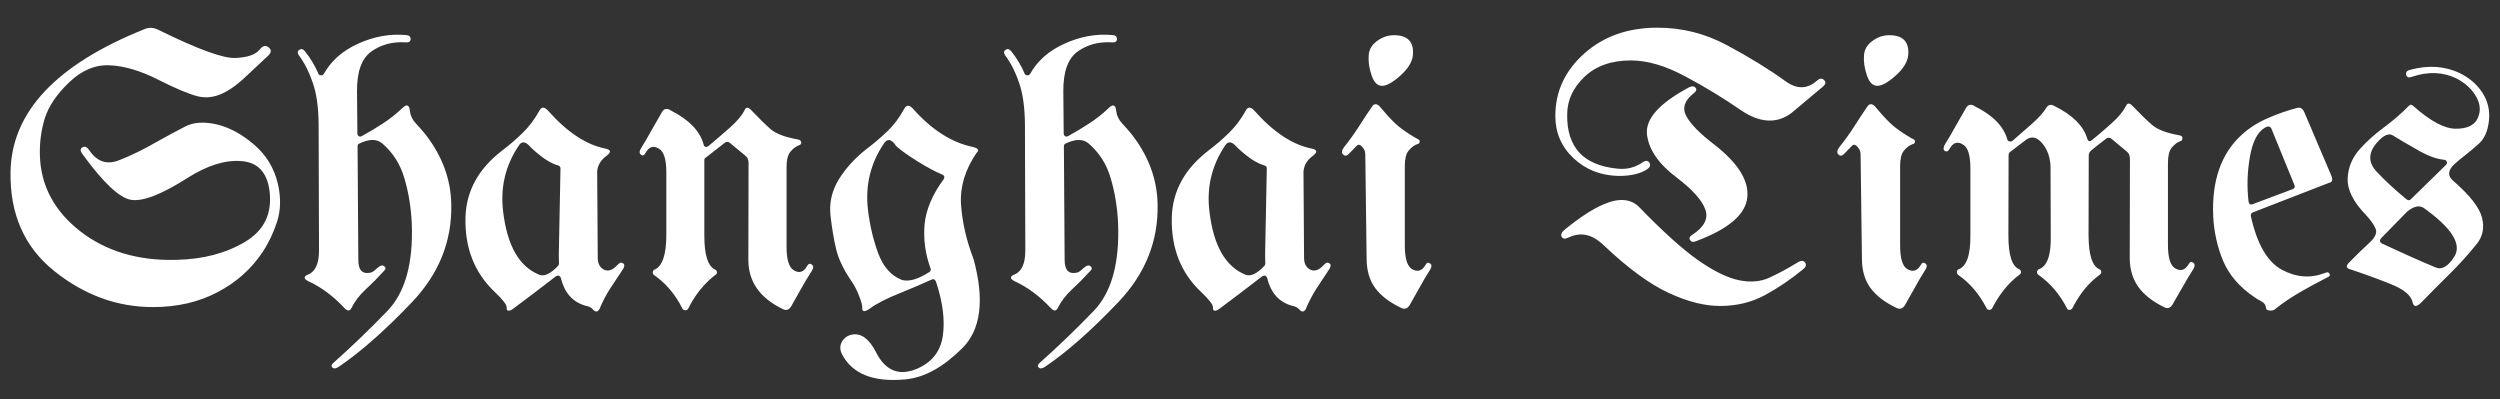 <svg width="545" height="87" viewBox="0 0 545 87" fill="none" xmlns="http://www.w3.org/2000/svg">
<rect x="0" y="0" width="545" height="87" fill="#333333" stroke="none"/>
<g clip-path="url(#clip0_25_2)">
<path d="M56.684 10.711C57.312 9.945 57.941 9.822 58.57 10.342C59.227 10.834 59.185 11.435 58.447 12.146C56.369 14.115 54.633 15.742 53.238 17.027C51.871 18.285 50.6 19.242 49.424 19.898C47.291 21.129 45.199 21.498 43.148 21.006C41.125 20.486 38.254 19.283 34.535 17.396C30.652 15.428 27.125 14.375 23.953 14.238C20.781 14.074 17.814 15.318 15.053 17.971C12.346 20.568 10.582 23.18 9.762 25.805C8.969 28.402 8.613 31.096 8.695 33.885C8.887 40.447 11.799 45.943 17.432 50.373C23.092 54.775 30.078 56.867 38.391 56.648C44.215 56.539 49.232 55.227 53.443 52.711C57.654 50.195 59.418 46.435 58.734 41.432C58.16 37.467 56.109 35.361 52.582 35.115C49.055 34.842 45.145 36.072 40.852 38.807C35.219 42.389 31.131 43.975 28.588 43.565C26.045 43.154 22.518 39.846 18.006 33.639C17.459 32.928 17.445 32.422 17.965 32.121C18.484 31.82 18.99 32.039 19.482 32.777C21.123 35.211 23.229 35.949 25.799 34.992C28.396 34.008 31.254 32.613 34.371 30.809C36.477 29.633 38.459 28.566 40.318 27.609C42.178 26.625 44.543 26.475 47.414 27.158C50.148 27.842 52.815 29.305 55.412 31.547C58.037 33.789 59.76 36.633 60.58 40.078C61.264 43.086 61.209 45.82 60.416 48.281C59.623 50.742 58.57 52.957 57.258 54.926C54.824 58.617 51.543 61.543 47.414 63.703C43.312 65.863 38.623 66.943 33.346 66.943C25.553 66.943 18.389 64.332 11.854 59.109C5.318 53.887 2.133 46.668 2.297 37.453C2.516 24.41 12.277 14.033 31.582 6.322C32.512 5.939 33.482 5.994 34.494 6.486C42.971 10.67 48.549 12.721 51.228 12.639C53.935 12.557 55.754 11.914 56.684 10.711ZM65.154 12.065C64.799 11.545 64.826 11.148 65.236 10.875C65.646 10.574 66.056 10.67 66.467 11.162C67.67 12.666 68.641 14.279 69.379 16.002C69.461 16.275 69.652 16.412 69.953 16.412C70.199 16.467 70.418 16.357 70.609 16.084C72.195 13.24 74.683 11.053 78.074 9.521C81.492 7.963 84.951 7.334 88.451 7.635C89.162 7.662 89.517 7.949 89.517 8.496C89.517 9.043 89.176 9.289 88.492 9.234C85.621 9.043 83.119 9.699 80.986 11.203C78.853 12.707 77.801 15.605 77.828 19.898L77.91 29.086C77.91 29.359 78.019 29.564 78.238 29.701C78.457 29.811 78.676 29.797 78.894 29.66C80.398 28.84 81.902 27.938 83.406 26.953C84.937 25.969 86.346 24.861 87.631 23.631C88.642 22.619 89.217 22.797 89.353 24.164C89.463 25.176 89.887 26.078 90.625 26.871C91.363 27.664 92.047 28.443 92.676 29.209C96.367 33.912 98.267 38.998 98.377 44.467C98.568 52.506 95.738 59.615 89.887 65.795C84.035 71.947 78.717 76.65 73.931 79.904C73.275 80.369 72.783 80.438 72.455 80.109C72.154 79.809 72.25 79.453 72.742 79.043C76.597 75.625 80.48 71.893 84.391 67.846C88.328 63.799 90.119 57.387 89.763 48.609C89.6 45.164 89.066 41.924 88.164 38.889C87.289 35.826 85.676 33.283 83.324 31.26C82.121 30.248 80.453 30.262 78.32 31.301C78.074 31.383 77.951 31.588 77.951 31.916L78.115 56.69C78.115 58.904 79.004 59.82 80.781 59.438C81.164 59.328 81.506 59.123 81.806 58.822C82.107 58.522 82.435 58.262 82.791 58.043C83.174 57.797 83.516 57.81 83.816 58.084C84.117 58.357 84.117 58.645 83.816 58.945C82.476 60.422 81.123 61.789 79.756 63.047C78.388 64.305 77.336 65.686 76.597 67.189C76.269 67.846 75.777 67.846 75.121 67.189C72.687 64.564 70.035 62.596 67.164 61.283C66.234 60.791 66.166 60.34 66.959 59.93C68.709 59.328 69.57 57.523 69.543 54.516L69.461 27.117C69.433 23.426 69.01 20.404 68.189 18.053C67.396 15.701 66.385 13.705 65.154 12.065ZM121.203 60.217C119.808 61.283 118.277 62.459 116.609 63.744C114.941 65.002 113.396 66.164 111.974 67.231C111.482 67.613 111.086 67.777 110.785 67.723C110.511 67.668 110.402 67.422 110.457 66.984C110.457 66.41 109.609 65.316 107.914 63.703C103.457 59.52 101.31 54.078 101.474 47.379C101.638 41.637 104.304 36.783 109.472 32.818C111.058 31.615 112.535 30.344 113.902 29.004C115.297 27.664 116.527 26.037 117.593 24.123C118.031 23.275 118.632 23.248 119.398 24.041C123.554 28.744 127.711 31.52 131.867 32.367C133.179 32.613 133.316 33.133 132.277 33.926C130.992 34.855 130.295 36.004 130.185 37.371V37.453L130.308 56.197C130.308 57.455 130.759 58.316 131.662 58.781C132.591 59.246 133.59 58.891 134.656 57.715C135.066 57.25 135.449 57.141 135.804 57.387C136.187 57.605 136.201 58.016 135.845 58.617C134.861 60.094 133.904 61.543 132.974 62.965C132.072 64.387 131.306 65.863 130.677 67.394L130.636 67.436C130.254 68.064 129.789 68.064 129.242 67.436C128.941 67.107 128.586 66.889 128.175 66.779C125.058 66.096 123.09 64.031 122.269 60.586C122.215 60.422 122.078 60.258 121.859 60.094C121.613 60.066 121.394 60.107 121.203 60.217ZM121.654 36.059C119.959 35.594 117.976 34.281 115.707 32.121C114.613 30.809 113.738 30.686 113.082 31.752C110.183 36.072 109.049 40.844 109.677 46.066C110.552 53.531 113.177 58.139 117.552 59.889C117.58 59.889 117.607 59.902 117.634 59.93C118.756 60.285 120.109 59.615 121.695 57.92C121.804 57.756 121.859 57.605 121.859 57.469C121.832 57.059 121.818 56.416 121.818 55.541L122.187 36.715C122.187 36.387 122.009 36.168 121.654 36.059ZM153.544 51.193C153.517 55.596 154.337 58.139 156.005 58.822C156.197 58.959 156.292 59.15 156.292 59.397C156.292 59.615 156.197 59.779 156.005 59.889C153.544 61.748 151.548 64.223 150.017 67.312C149.853 67.531 149.648 67.641 149.402 67.641C149.156 67.641 148.951 67.531 148.787 67.312C147.255 64.223 145.177 61.762 142.552 59.93C142.388 59.82 142.306 59.643 142.306 59.397C142.306 59.15 142.402 58.959 142.593 58.822C144.371 58.139 145.259 55.596 145.259 51.193V37.576C145.259 34.787 144.74 33.078 143.701 32.449C142.498 31.656 141.513 31.943 140.748 33.31C140.447 33.885 140.105 34.022 139.722 33.721C139.339 33.42 139.353 32.941 139.763 32.285C140.556 31.027 141.308 29.742 142.019 28.43C142.757 27.117 143.509 25.805 144.275 24.492C144.712 23.699 145.328 23.535 146.121 24L146.162 24.041C150.181 26.064 152.587 28.539 153.38 31.465C153.435 31.766 153.572 31.943 153.791 31.998C154.009 32.053 154.228 31.998 154.447 31.834C155.951 30.576 157.496 29.25 159.082 27.855C160.667 26.461 161.748 25.176 162.322 24C162.623 23.289 163.115 23.303 163.798 24.041C165.439 25.764 166.834 27.131 167.982 28.143C169.158 29.154 171.14 29.906 173.929 30.398C174.421 30.508 174.667 30.727 174.667 31.055C174.695 31.355 174.531 31.561 174.175 31.67C173.464 31.943 172.835 32.422 172.289 33.105C171.742 33.762 171.468 34.869 171.468 36.428V53.777C171.468 56.566 171.988 58.275 173.027 58.904C174.23 59.643 175.201 59.342 175.939 58.002C176.24 57.482 176.582 57.373 176.964 57.674C177.375 57.947 177.375 58.412 176.964 59.068C176.144 60.353 175.365 61.652 174.626 62.965C173.916 64.25 173.191 65.535 172.453 66.82C171.96 67.586 171.345 67.764 170.607 67.353C165.63 64.947 163.142 61.379 163.142 56.648L163.183 35.648C163.183 34.828 162.978 34.295 162.568 34.049H162.527V33.967L159.041 31.096C158.74 30.877 158.425 30.863 158.097 31.055L153.832 34.377C153.64 34.514 153.544 34.678 153.544 34.869V51.193ZM203.072 60.955C201.103 61.857 198.738 62.869 195.976 63.99C193.214 65.084 191.054 66.205 189.495 67.353C188.921 67.736 188.511 67.887 188.265 67.805C188.019 67.723 187.923 67.49 187.978 67.107C188.005 66.615 187.786 65.781 187.322 64.606C186.884 63.43 186.351 62.377 185.722 61.447C183.972 58.904 182.837 56.58 182.318 54.475C181.798 52.369 181.374 49.867 181.046 46.969C180.745 44.18 181.361 41.541 182.892 39.053C184.451 36.565 186.488 34.35 189.003 32.408C190.589 31.205 192.079 29.934 193.474 28.594C194.869 27.254 196.085 25.627 197.124 23.713C197.589 22.865 198.204 22.838 198.97 23.631C203.072 28.279 207.447 31.082 212.095 32.039C213.298 32.34 213.558 32.777 212.874 33.352C210.359 37.043 209.238 40.816 209.511 44.672C209.785 48.5 210.673 52.383 212.177 56.32V56.361L212.218 56.402C214.679 65.398 213.845 71.92 209.716 75.967C205.615 80.041 201.54 82.283 197.494 82.693C190.494 83.377 185.859 81.572 183.589 77.279C183.07 76.295 183.056 75.365 183.548 74.49C184.068 73.615 184.82 73.096 185.804 72.932C187.745 72.603 189.454 73.861 190.931 76.705C192.954 80.779 195.908 82.023 199.79 80.438C203.126 79.043 205.04 76.637 205.533 73.219C206.025 69.801 205.533 65.877 204.056 61.447C204.056 61.393 204.042 61.352 204.015 61.324L203.974 61.283C203.81 60.873 203.509 60.764 203.072 60.955ZM205.451 38.068C203.919 37.44 202.101 36.469 199.995 35.156C197.89 33.844 196.345 32.736 195.361 31.834L195.279 31.793C195.279 31.766 195.279 31.738 195.279 31.711C194.294 30.262 193.419 30.139 192.654 31.342C189.755 35.662 188.607 40.434 189.208 45.656C189.619 49.129 190.37 52.328 191.464 55.254C192.558 58.18 194.253 60.094 196.55 60.996L196.591 61.037H196.632C198.163 61.447 200.146 60.873 202.579 59.315C202.853 59.178 202.949 58.918 202.867 58.535C201.718 55.391 201.281 52.205 201.554 48.978C201.855 45.725 203.249 42.416 205.738 39.053C205.984 38.615 205.888 38.287 205.451 38.068ZM219.13 12.065C218.775 11.545 218.802 11.148 219.212 10.875C219.622 10.574 220.032 10.67 220.443 11.162C221.646 12.666 222.616 14.279 223.355 16.002C223.437 16.275 223.628 16.412 223.929 16.412C224.175 16.467 224.394 16.357 224.585 16.084C226.171 13.24 228.659 11.053 232.05 9.521C235.468 7.963 238.927 7.334 242.427 7.635C243.138 7.662 243.493 7.949 243.493 8.496C243.493 9.043 243.152 9.289 242.468 9.234C239.597 9.043 237.095 9.699 234.962 11.203C232.829 12.707 231.777 15.605 231.804 19.898L231.886 29.086C231.886 29.359 231.995 29.564 232.214 29.701C232.433 29.811 232.652 29.797 232.87 29.66C234.374 28.84 235.878 27.938 237.382 26.953C238.913 25.969 240.321 24.861 241.607 23.631C242.618 22.619 243.193 22.797 243.329 24.164C243.439 25.176 243.863 26.078 244.601 26.871C245.339 27.664 246.023 28.443 246.652 29.209C250.343 33.912 252.243 38.998 252.353 44.467C252.544 52.506 249.714 59.615 243.863 65.795C238.011 71.947 232.693 76.65 227.907 79.904C227.251 80.369 226.759 80.438 226.431 80.109C226.13 79.809 226.226 79.453 226.718 79.043C230.573 75.625 234.456 71.893 238.366 67.846C242.304 63.799 244.095 57.387 243.739 48.609C243.575 45.164 243.042 41.924 242.14 38.889C241.265 35.826 239.652 33.283 237.3 31.26C236.097 30.248 234.429 30.262 232.296 31.301C232.05 31.383 231.927 31.588 231.927 31.916L232.091 56.69C232.091 58.904 232.98 59.82 234.757 59.438C235.14 59.328 235.482 59.123 235.782 58.822C236.083 58.522 236.411 58.262 236.767 58.043C237.15 57.797 237.491 57.81 237.792 58.084C238.093 58.357 238.093 58.645 237.792 58.945C236.452 60.422 235.099 61.789 233.732 63.047C232.364 64.305 231.312 65.686 230.573 67.189C230.245 67.846 229.753 67.846 229.097 67.189C226.663 64.564 224.011 62.596 221.14 61.283C220.21 60.791 220.142 60.34 220.935 59.93C222.685 59.328 223.546 57.523 223.519 54.516L223.437 27.117C223.409 23.426 222.986 20.404 222.165 18.053C221.372 15.701 220.361 13.705 219.13 12.065ZM275.179 60.217C273.784 61.283 272.253 62.459 270.585 63.744C268.917 65.002 267.372 66.164 265.95 67.231C265.458 67.613 265.062 67.777 264.761 67.723C264.487 67.668 264.378 67.422 264.433 66.984C264.433 66.41 263.585 65.316 261.89 63.703C257.433 59.52 255.286 54.078 255.45 47.379C255.614 41.637 258.28 36.783 263.448 32.818C265.034 31.615 266.511 30.344 267.878 29.004C269.273 27.664 270.503 26.037 271.569 24.123C272.007 23.275 272.608 23.248 273.374 24.041C277.53 28.744 281.687 31.52 285.843 32.367C287.155 32.613 287.292 33.133 286.253 33.926C284.968 34.855 284.271 36.004 284.161 37.371V37.453L284.284 56.197C284.284 57.455 284.735 58.316 285.638 58.781C286.567 59.246 287.565 58.891 288.632 57.715C289.042 57.25 289.425 57.141 289.78 57.387C290.163 57.605 290.177 58.016 289.821 58.617C288.837 60.094 287.88 61.543 286.95 62.965C286.048 64.387 285.282 65.863 284.653 67.394L284.612 67.436C284.23 68.064 283.765 68.064 283.218 67.436C282.917 67.107 282.562 66.889 282.151 66.779C279.034 66.096 277.065 64.031 276.245 60.586C276.19 60.422 276.054 60.258 275.835 60.094C275.589 60.066 275.37 60.107 275.179 60.217ZM275.63 36.059C273.935 35.594 271.952 34.281 269.683 32.121C268.589 30.809 267.714 30.686 267.058 31.752C264.159 36.072 263.024 40.844 263.653 46.066C264.528 53.531 267.153 58.139 271.528 59.889C271.556 59.889 271.583 59.902 271.61 59.93C272.731 60.285 274.085 59.615 275.671 57.92C275.78 57.756 275.835 57.605 275.835 57.469C275.808 57.059 275.794 56.416 275.794 55.541L276.163 36.715C276.163 36.387 275.985 36.168 275.63 36.059ZM297.923 56.361L297.636 33.885C297.636 33.365 297.554 32.941 297.39 32.613C296.733 31.547 296.173 31.287 295.708 31.834L294.067 33.516C293.63 34.008 293.206 34.062 292.796 33.68C292.413 33.297 292.481 32.764 293.001 32.08C294.204 30.576 295.284 29.072 296.241 27.568C297.198 26.064 298.182 24.574 299.194 23.098C299.632 22.578 300.138 22.592 300.712 23.139C301.86 24.533 302.981 25.764 304.075 26.83C305.169 27.869 306.727 28.977 308.751 30.152C309.325 30.371 309.571 30.631 309.489 30.932C309.434 31.232 309.257 31.396 308.956 31.424C308.245 31.697 307.616 32.176 307.069 32.859C306.522 33.516 306.249 34.623 306.249 36.182V53.531C306.249 56.32 306.768 58.029 307.807 58.658C309.011 59.369 309.995 59.068 310.761 57.756C311.034 57.236 311.362 57.127 311.745 57.428C312.155 57.701 312.155 58.166 311.745 58.822C310.925 60.107 310.159 61.406 309.448 62.719C308.737 64.004 308.013 65.289 307.274 66.574C306.755 67.34 306.112 67.504 305.347 67.066C302.886 65.891 301.026 64.455 299.768 62.76C298.538 61.065 297.923 58.932 297.923 56.361ZM303.87 7.676C306.905 7.676 308.286 9.139 308.013 12.065C307.849 13.541 306.919 15.031 305.224 16.535C303.556 18.012 302.229 18.736 301.245 18.709C300.261 18.709 299.509 17.93 298.989 16.371C298.47 14.812 298.265 13.377 298.374 12.065C298.456 10.807 299.057 9.768 300.179 8.947C301.327 8.1 302.557 7.676 303.87 7.676ZM359.161 36.838C357.711 37.85 355.606 38.355 352.844 38.355C348.961 38.273 345.694 36.988 343.042 34.5C340.389 32.012 339.063 28.936 339.063 25.271C339.063 19.967 341.155 15.441 345.338 11.695C349.522 7.949 354.799 6.062 361.17 6.035C366.585 6.008 371.684 7.279 376.469 9.85C381.282 12.42 385.493 15.004 389.102 17.602C391.618 19.488 393.942 19.488 396.075 17.602C396.676 17.055 397.196 17 397.633 17.438C398.071 17.848 398.03 18.299 397.51 18.791L390.456 24.697C387.311 26.994 383.715 26.803 379.669 24.123C375.758 21.416 371.643 18.914 367.323 16.617C363.03 14.32 359.092 13.172 355.51 13.172C351.299 13.172 347.936 14.361 345.42 16.74C342.932 19.119 341.674 21.826 341.647 24.861C341.51 32.053 345.133 36.018 352.516 36.756C354.622 37.002 356.508 36.523 358.176 35.32C358.805 34.938 359.27 34.992 359.571 35.484C359.872 35.977 359.735 36.428 359.161 36.838ZM341.278 49.922C344.559 47.27 347.362 45.465 349.686 44.508C353.022 43.086 355.606 43.332 357.438 45.246C362.524 50.496 366.776 54.324 370.194 56.73C373.612 59.109 376.565 60.559 379.053 61.078C381.569 61.598 383.784 61.42 385.698 60.545C387.612 59.67 389.622 58.59 391.727 57.305C392.547 56.758 393.135 56.73 393.491 57.223C393.846 57.688 393.71 58.18 393.081 58.699C390.456 60.859 387.694 62.732 384.795 64.318C381.897 65.877 378.711 66.67 375.239 66.697C371.794 66.752 367.979 65.809 363.795 63.867C359.612 61.926 354.922 58.494 349.727 53.572C348.004 51.904 346.309 51.084 344.641 51.111C343.739 51.111 342.782 51.357 341.77 51.85C341.114 52.15 340.663 52.055 340.417 51.562C340.198 51.07 340.485 50.523 341.278 49.922ZM369.21 20.35C367.213 21.908 366.68 23.562 367.61 25.312C368.54 27.035 370.536 29.072 373.598 31.424C378.903 35.525 381.336 39.422 380.899 43.113C380.489 46.805 376.756 49.963 369.702 52.588C369.128 52.834 368.704 52.752 368.43 52.342C368.184 51.932 368.321 51.562 368.84 51.234C371.52 49.512 372.491 47.652 371.753 45.656C371.042 43.66 368.991 41.363 365.6 38.766C361.608 35.785 359.42 32.627 359.038 29.291C358.682 25.928 361.717 22.523 368.143 19.078C368.799 18.723 369.292 18.736 369.62 19.119C369.948 19.475 369.811 19.885 369.21 20.35ZM405.899 56.361L405.612 33.885C405.612 33.365 405.53 32.941 405.366 32.613C404.709 31.547 404.149 31.287 403.684 31.834L402.043 33.516C401.606 34.008 401.182 34.062 400.772 33.68C400.389 33.297 400.457 32.764 400.977 32.08C402.18 30.576 403.26 29.072 404.217 27.568C405.174 26.064 406.159 24.574 407.17 23.098C407.608 22.578 408.114 22.592 408.688 23.139C409.836 24.533 410.957 25.764 412.051 26.83C413.145 27.869 414.704 28.977 416.727 30.152C417.301 30.371 417.547 30.631 417.465 30.932C417.411 31.232 417.233 31.396 416.932 31.424C416.221 31.697 415.592 32.176 415.045 32.859C414.498 33.516 414.225 34.623 414.225 36.182V53.531C414.225 56.32 414.745 58.029 415.784 58.658C416.987 59.369 417.971 59.068 418.737 57.756C419.01 57.236 419.338 57.127 419.721 57.428C420.131 57.701 420.131 58.166 419.721 58.822C418.901 60.107 418.135 61.406 417.424 62.719C416.713 64.004 415.989 65.289 415.25 66.574C414.731 67.34 414.088 67.504 413.323 67.066C410.862 65.891 409.002 64.455 407.745 62.76C406.514 61.065 405.899 58.932 405.899 56.361ZM411.846 7.676C414.881 7.676 416.262 9.139 415.989 12.065C415.825 13.541 414.895 15.031 413.2 16.535C411.532 18.012 410.205 18.736 409.221 18.709C408.237 18.709 407.485 17.93 406.965 16.371C406.446 14.812 406.241 13.377 406.35 12.065C406.432 10.807 407.034 9.768 408.155 8.947C409.303 8.1 410.534 7.676 411.846 7.676ZM437.871 33.762L437.83 51.152C437.803 55.609 438.623 58.139 440.291 58.74C440.483 58.904 440.578 59.096 440.578 59.315C440.578 59.533 440.483 59.711 440.291 59.848C437.885 61.625 435.889 64.072 434.303 67.189C434.139 67.436 433.92 67.559 433.647 67.559C433.401 67.559 433.209 67.436 433.073 67.189C431.487 64.1 429.408 61.666 426.838 59.889C426.674 59.725 426.592 59.533 426.592 59.315C426.592 59.096 426.688 58.904 426.879 58.74C428.711 58.139 429.6 55.609 429.545 51.152V36.674C429.545 33.885 429.026 32.176 427.987 31.547C426.783 30.754 425.799 31.041 425.033 32.408C424.733 32.982 424.377 33.147 423.967 32.9C423.584 32.627 423.612 32.121 424.049 31.383C424.842 30.125 425.594 28.84 426.305 27.527C427.043 26.215 427.795 24.902 428.561 23.59C428.998 22.797 429.614 22.633 430.406 23.098L430.448 23.139C434.385 25.08 436.764 27.486 437.584 30.357C437.666 30.631 437.817 30.781 438.035 30.809C438.254 30.891 438.473 30.863 438.692 30.727C440.031 29.578 441.44 28.348 442.916 27.035C444.42 25.695 445.459 24.547 446.033 23.59C446.471 22.824 447.073 22.66 447.838 23.098C451.776 25.039 454.168 27.404 455.016 30.193C455.125 30.576 455.289 30.768 455.508 30.768C455.727 30.768 455.918 30.686 456.082 30.521C457.559 29.318 459.008 28.074 460.43 26.789C461.879 25.477 462.891 24.246 463.465 23.098C463.766 22.387 464.258 22.4 464.942 23.139C466.582 24.861 467.99 26.229 469.166 27.24C470.342 28.252 472.324 29.004 475.114 29.496C475.524 29.578 475.742 29.756 475.77 30.029C475.77 30.494 475.619 30.74 475.319 30.768C474.608 31.041 473.979 31.52 473.432 32.203C472.885 32.859 472.612 33.967 472.612 35.525V53.367C472.612 56.156 473.131 57.865 474.17 58.494C475.373 59.205 476.358 58.904 477.123 57.592C477.397 57.072 477.725 56.963 478.108 57.264C478.518 57.537 478.531 58.002 478.149 58.658C477.328 59.943 476.549 61.242 475.811 62.555C475.073 63.84 474.334 65.125 473.596 66.41C473.104 67.176 472.489 67.353 471.75 66.943C469.262 65.74 467.389 64.264 466.131 62.514C464.901 60.764 464.285 58.672 464.285 56.238L464.326 34.746C464.326 33.926 464.108 33.365 463.67 33.065L460.225 30.193C459.897 29.975 459.569 29.961 459.24 30.152C457.463 31.52 456.369 32.381 455.959 32.736C455.549 33.065 455.344 33.434 455.344 33.844L455.303 51.152C455.303 55.637 456.137 58.166 457.805 58.74C457.996 58.932 458.092 59.123 458.092 59.315C458.092 59.478 457.996 59.656 457.805 59.848C455.399 61.57 453.389 64.018 451.776 67.189C451.612 67.436 451.393 67.559 451.119 67.559C450.846 67.559 450.668 67.436 450.586 67.189C449.028 64.154 446.949 61.721 444.352 59.889C444.16 59.752 444.065 59.574 444.065 59.355C444.065 59.137 444.16 58.932 444.352 58.74C446.293 58.139 447.196 55.609 447.059 51.152L447.018 36.674C447.018 34.65 446.498 32.941 445.459 31.547C444.174 29.852 442.875 29.523 441.563 30.562L438.117 33.188L437.953 33.434L437.871 33.762ZM494.002 67.148C493.947 66.492 493.592 66 492.936 65.672C492.307 65.344 491.774 65.016 491.336 64.688C488.191 62.555 485.963 59.957 484.65 56.895C483.365 53.805 482.641 50.537 482.477 47.092C482.149 39.299 484.254 33.365 488.793 29.291C490.406 27.842 492.266 26.666 494.371 25.764C496.477 24.834 498.637 24.082 500.852 23.508C501.535 23.371 502.041 23.713 502.369 24.533L508.275 38.397C508.549 39.135 508.453 39.6 507.988 39.791H507.906L491.09 46.312C490.762 46.477 490.625 46.736 490.68 47.092C492.02 53.162 494.262 57.059 497.406 58.781C500.551 60.477 503.682 60.723 506.799 59.52C507.346 59.273 507.688 59.315 507.824 59.643C507.988 59.971 507.893 60.217 507.537 60.381C505.322 61.502 503.203 62.65 501.18 63.826C499.184 65.002 497.393 66.232 495.807 67.518C495.561 67.682 495.191 67.736 494.699 67.682C494.234 67.627 494.002 67.449 494.002 67.148ZM490.188 43.975C490.215 44.193 490.311 44.371 490.475 44.508C490.639 44.617 490.844 44.617 491.09 44.508L499.826 41.227C500.236 41.062 500.359 40.775 500.195 40.365L495.191 28.102C494.945 27.5 494.453 27.418 493.715 27.855C492.129 28.785 491.049 30.904 490.475 34.213C489.9 37.522 489.805 40.775 490.188 43.975ZM525.564 15.182C529.392 14.17 532.906 14.402 536.105 15.879C538.266 16.918 539.947 18.354 541.15 20.186C542.353 22.018 542.832 24.068 542.586 26.338C542.34 28.607 541.588 30.289 540.33 31.383C539.1 32.477 538.088 33.324 537.295 33.926C536.502 34.527 535.75 35.156 535.039 35.812C533.644 37.125 533.535 38.301 534.711 39.34C538.402 42.539 540.521 45.232 541.068 47.42C541.642 49.607 541.26 51.535 539.92 53.203C538.06 55.5 536.078 57.688 533.973 59.766C531.894 61.816 529.83 63.895 527.779 66C526.767 66.984 526.152 66.93 525.934 65.836C525.578 64.332 523.965 63.02 521.094 61.898C518.25 60.75 515.242 59.656 512.07 58.617C511.496 58.398 511.455 57.988 511.947 57.387C512.685 56.621 513.451 55.855 514.244 55.09C515.037 54.324 515.83 53.572 516.623 52.834C517.853 51.685 518.264 50.674 517.853 49.799C517.471 48.897 516.746 47.885 515.68 46.764C513 43.975 511.701 41.363 511.783 38.93C511.892 36.496 512.781 34.35 514.449 32.49C516.008 30.768 517.758 29.195 519.699 27.773C521.668 26.324 523.527 24.711 525.277 22.934C525.496 22.742 525.783 22.811 526.139 23.139C529.803 26.393 532.851 28.033 535.285 28.061C537.746 28.088 539.346 27.363 540.084 25.887C540.822 24.383 540.754 22.824 539.879 21.211C539.004 19.57 537.582 18.217 535.613 17.15C532.633 15.674 529.365 15.537 525.81 16.74C525.1 17.014 524.676 16.863 524.539 16.289C524.402 15.715 524.744 15.346 525.564 15.182ZM519.002 52.014C518.728 52.478 518.81 52.834 519.248 53.08C521.189 53.982 523.131 54.871 525.072 55.746C527.014 56.621 528.969 57.469 530.937 58.289C532.305 58.891 533.672 58.111 535.039 55.951C536.734 53.244 534.492 49.69 528.312 45.287C527.355 44.713 526.18 44.986 524.785 46.107L519.002 52.014ZM524.662 43.482C524.99 43.728 525.291 43.715 525.564 43.441L533.193 35.977C533.439 35.703 533.508 35.457 533.398 35.238C533.316 34.992 533.111 34.855 532.783 34.828C531.225 34.664 529.502 34.062 527.615 33.023C524.58 31.301 522.598 30.139 521.668 29.537C520.738 28.936 519.549 29.482 518.1 31.178C516.267 33.338 516.254 35.402 518.059 37.371C519.891 39.34 522.092 41.377 524.662 43.482Z" fill="white"/>
</g>
<defs>
<clipPath id="clip0_25_2">
<rect width="545" height="87" fill="white"/>
</clipPath>
</defs>
</svg>
